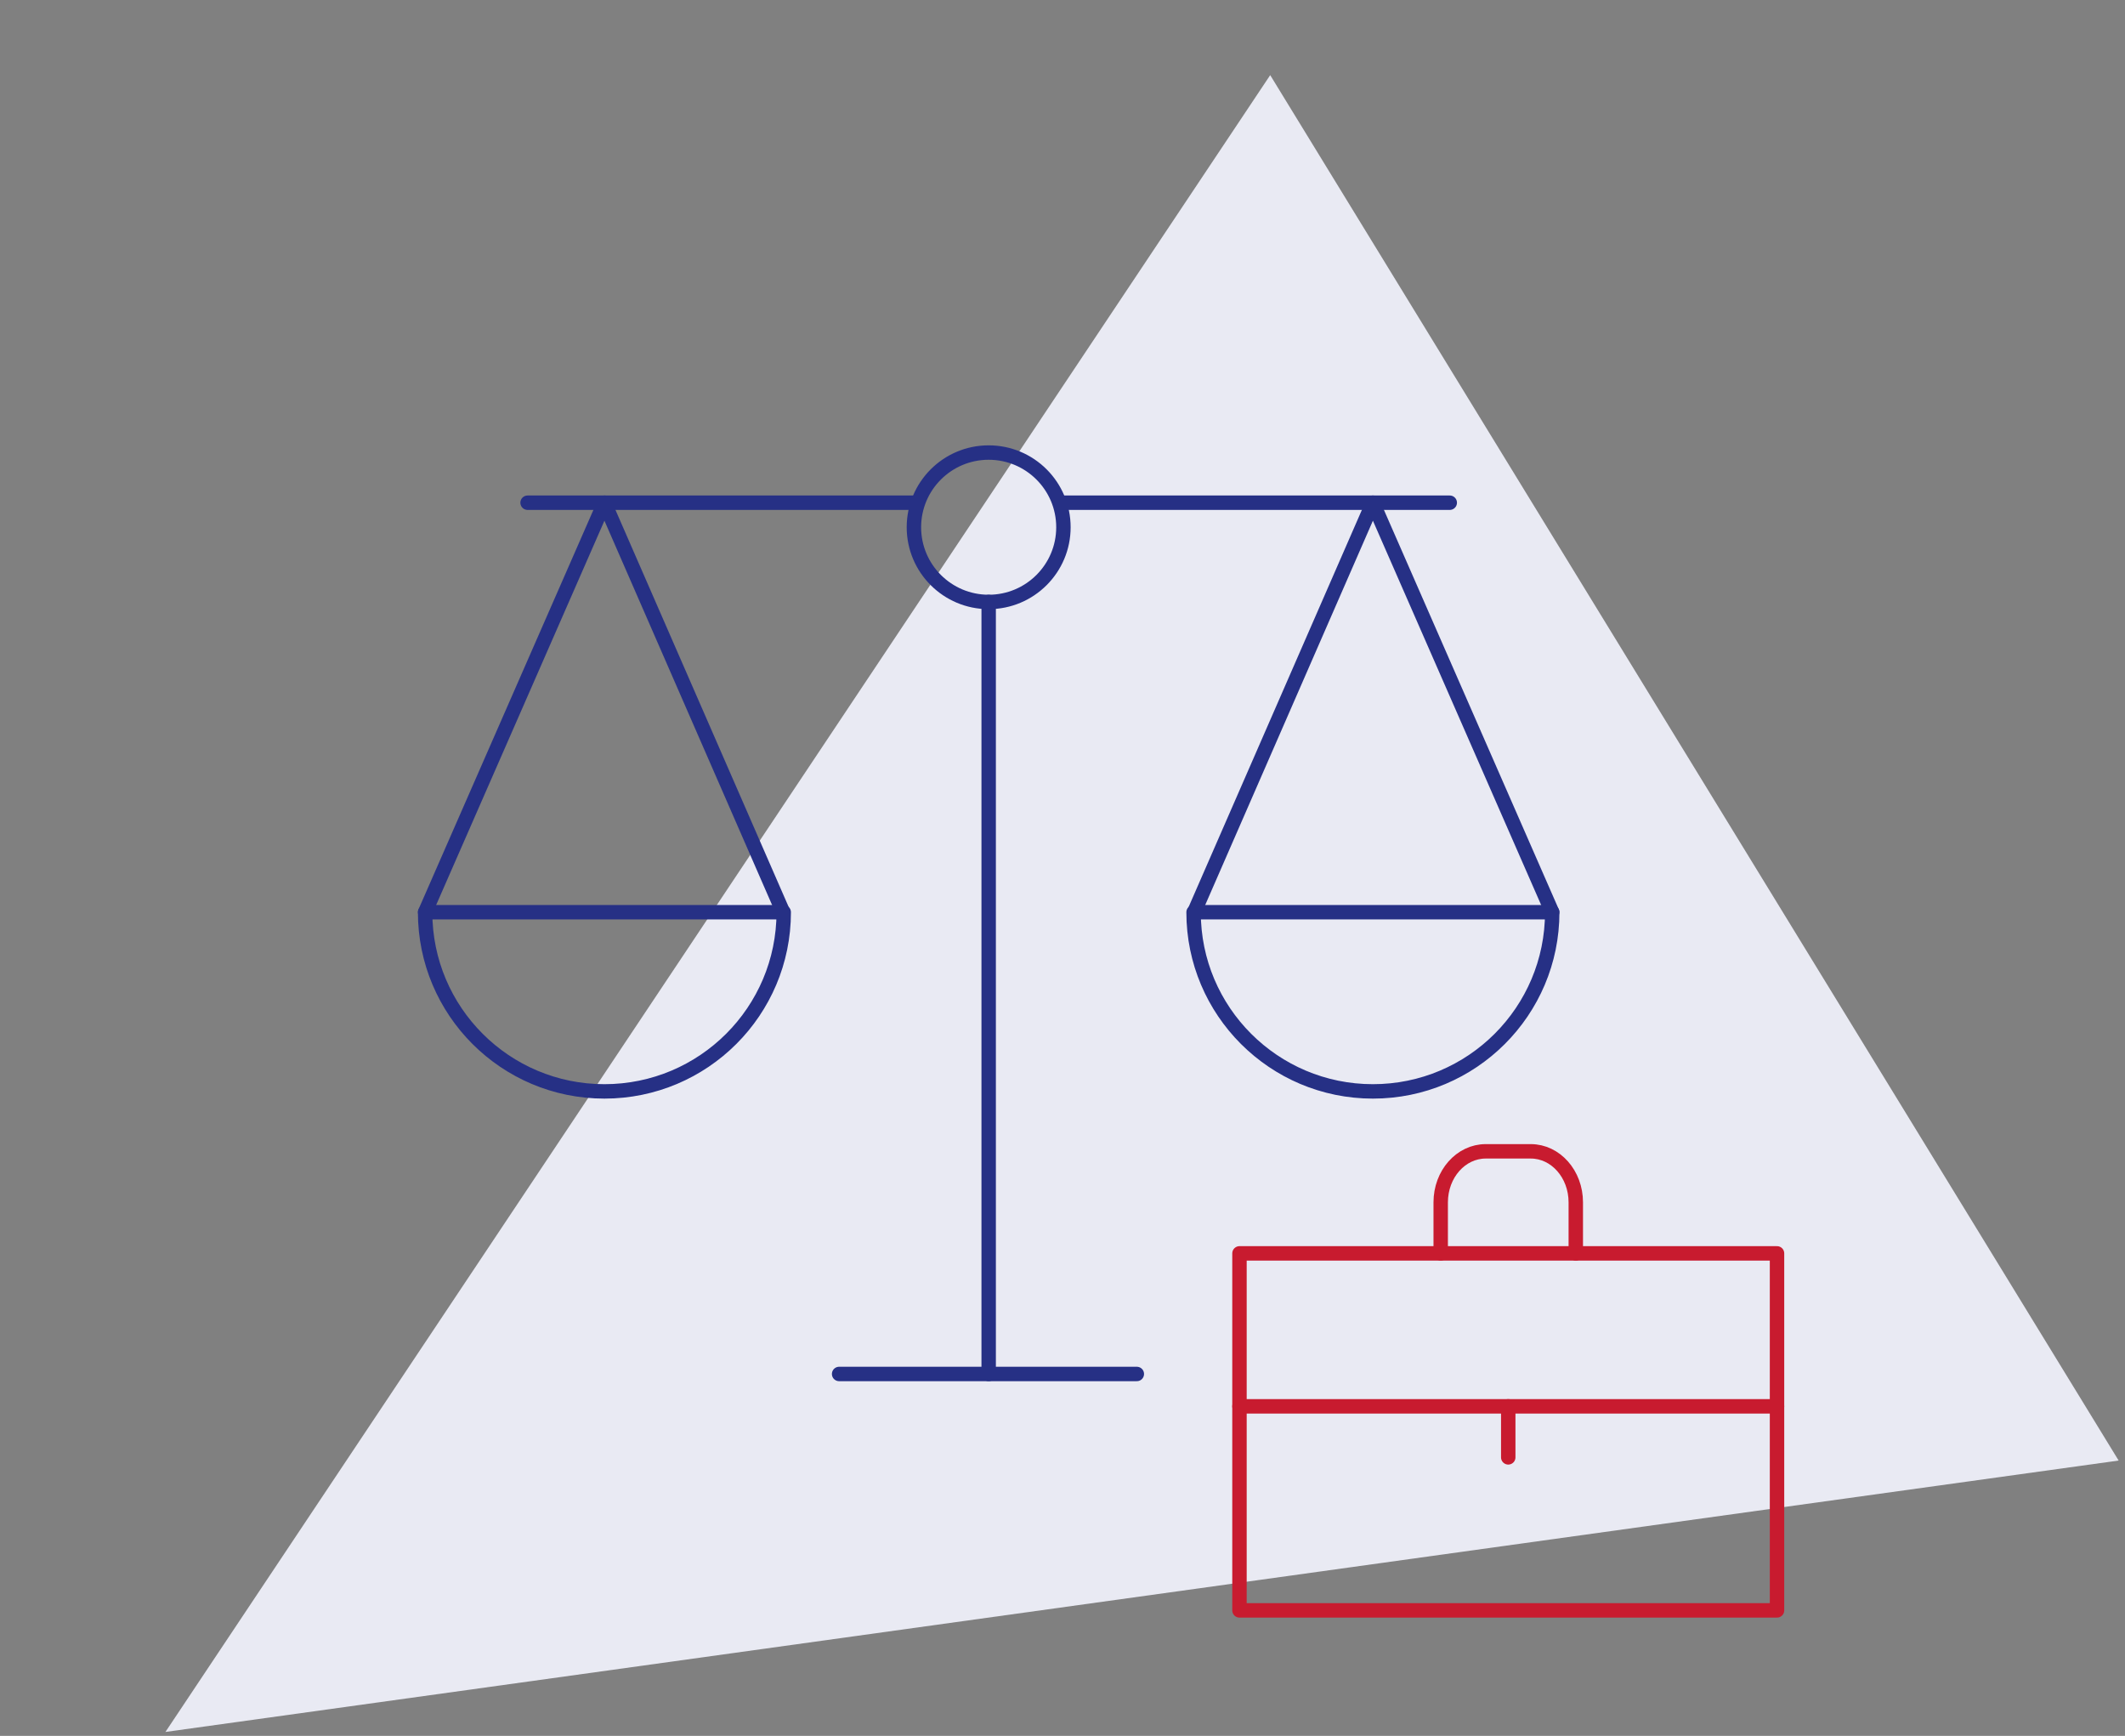 <?xml version="1.0" encoding="UTF-8"?> <svg xmlns="http://www.w3.org/2000/svg" width="442" height="361" viewBox="0 0 442 361" fill="none"><rect x="0" y="0" width="442" height="361" fill="#808080" stroke="none"/><g clip-path="url(#clip0)"><path d="M440.678 303.74L34.409 360.183L264.202 15.624L440.678 303.74Z" fill="#E9EAF3"></path><path d="M205.643 125.183V285.737" stroke="#263085" stroke-width="3" stroke-miterlimit="10" stroke-linecap="round" stroke-linejoin="round"></path><path d="M174.536 285.737H236.46" stroke="#263085" stroke-width="3" stroke-miterlimit="10" stroke-linecap="round" stroke-linejoin="round"></path><path d="M205.643 125.183C214.231 125.183 221.192 118.228 221.192 109.649C221.192 101.07 214.231 94.115 205.643 94.115C197.056 94.115 190.094 101.07 190.094 109.649C190.094 118.228 197.056 125.183 205.643 125.183Z" stroke="#263085" stroke-width="3" stroke-miterlimit="10" stroke-linecap="round" stroke-linejoin="round"></path><path d="M88.433 189.69L125.724 104.544L162.878 189.69" stroke="#263085" stroke-width="3" stroke-miterlimit="10" stroke-linecap="round" stroke-linejoin="round"></path><path d="M190.785 104.544H109.738" stroke="#263085" stroke-width="3" stroke-miterlimit="10" stroke-linecap="round" stroke-linejoin="round"></path><path d="M163.015 189.708C163.015 210.284 146.32 226.971 125.715 226.971C105.11 226.971 88.424 210.293 88.424 189.708H163.015Z" stroke="#263085" stroke-width="3" stroke-miterlimit="10" stroke-linecap="round" stroke-linejoin="round"></path><path d="M322.845 189.69L285.563 104.544L248.399 189.69" stroke="#263085" stroke-width="3" stroke-miterlimit="10" stroke-linecap="round" stroke-linejoin="round"></path><path d="M220.492 104.544H301.549" stroke="#263085" stroke-width="3" stroke-miterlimit="10" stroke-linecap="round" stroke-linejoin="round"></path><path d="M248.263 189.708C248.263 210.284 264.958 226.971 285.563 226.971C306.168 226.971 322.863 210.293 322.863 189.708H248.263Z" stroke="#263085" stroke-width="3" stroke-miterlimit="10" stroke-linecap="round" stroke-linejoin="round"></path><path d="M369.62 260.656H257.811V334.901H369.62V260.656Z" stroke="#C81B2F" stroke-width="3" stroke-miterlimit="10" stroke-linecap="round" stroke-linejoin="round"></path><path d="M299.666 260.656V250.045C299.666 244.177 303.858 239.435 309.032 239.435H318.398C323.572 239.435 327.764 244.177 327.764 250.045V260.656" stroke="#C81B2F" stroke-width="3" stroke-miterlimit="10" stroke-linecap="round" stroke-linejoin="round"></path><path d="M257.811 292.469H369.62" stroke="#C81B2F" stroke-width="3" stroke-miterlimit="10" stroke-linecap="round" stroke-linejoin="round"></path><path d="M313.715 292.469V303.079" stroke="#C81B2F" stroke-width="3" stroke-miterlimit="10" stroke-linecap="round" stroke-linejoin="round"></path></g><defs><clipPath id="clip0"><rect width="442" height="361" fill="white"></rect></clipPath></defs></svg> 